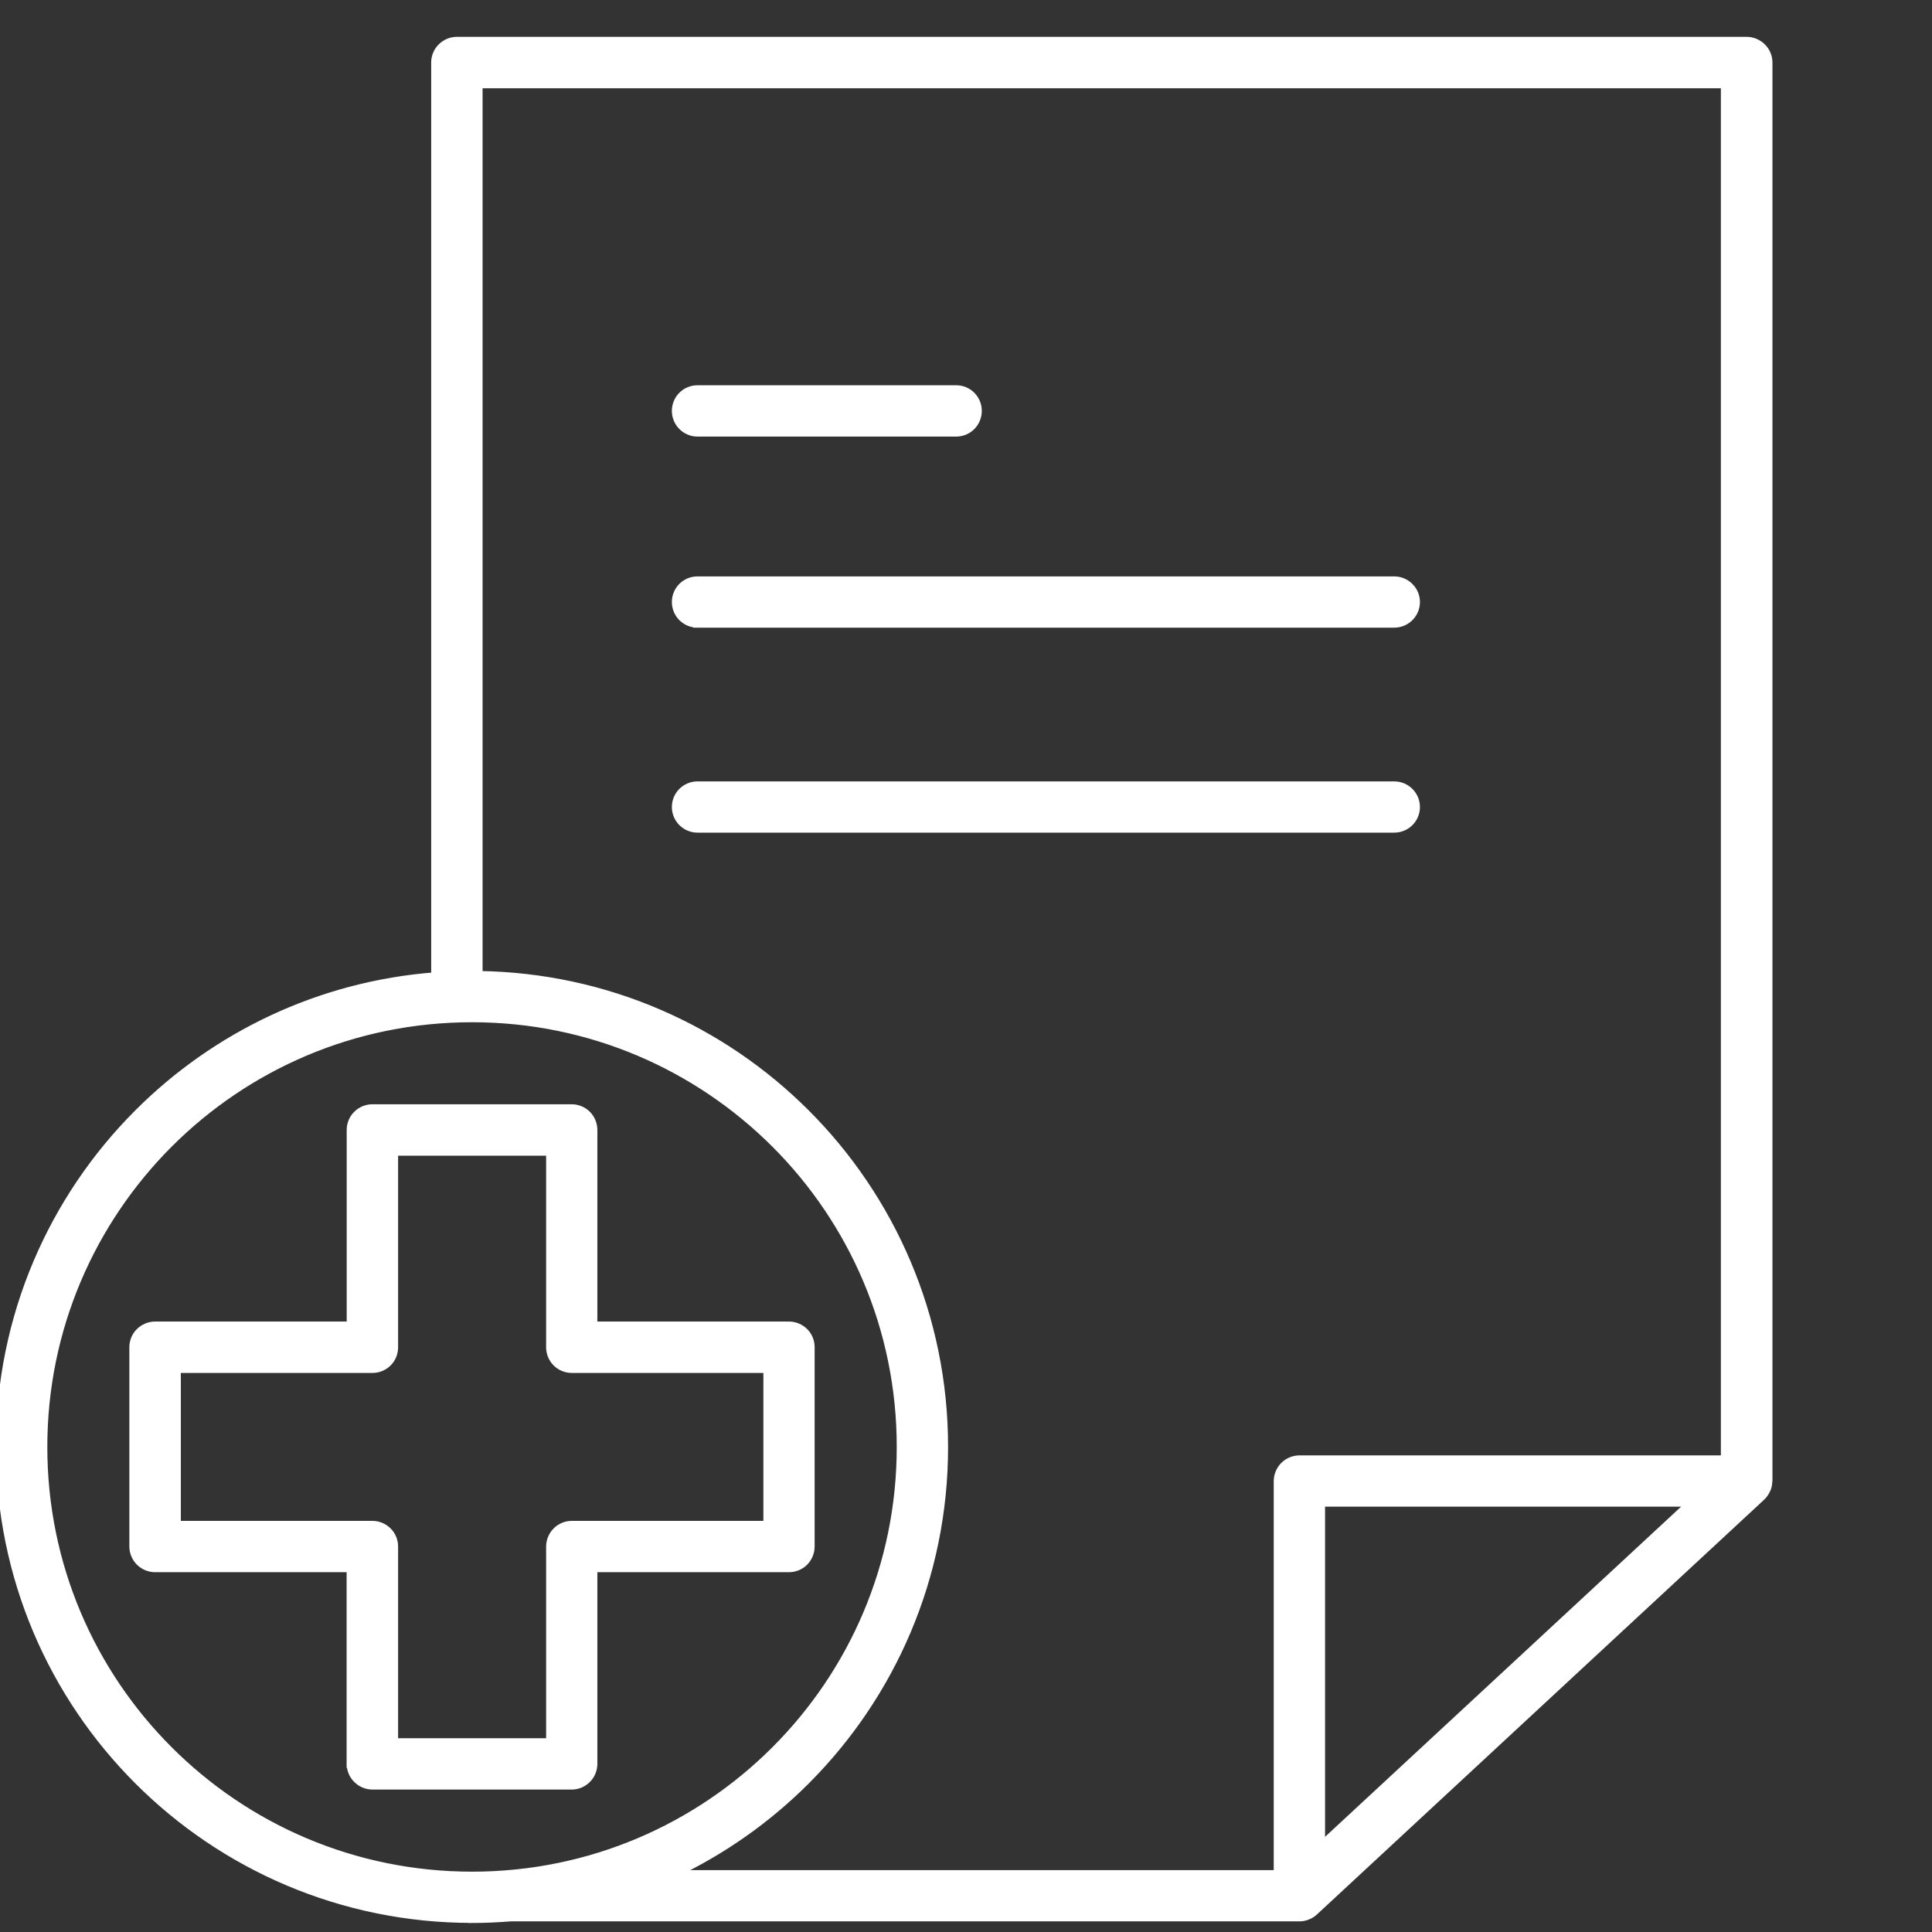 <?xml version="1.0" encoding="UTF-8"?><svg id="Calque_1" xmlns="http://www.w3.org/2000/svg" viewBox="0 0 236 236"><rect x="0" y="0" width="236" height="236" fill="#333333" stroke="none"/><defs><style>.cls-1{fill:#fff;stroke:#fff;stroke-miterlimit:10;}</style></defs><path class="cls-1" d="M57.66,234.4c1.59,0,3.17-.08,4.73-.2h96.35c.16,0,.31-.02,.47-.04,.02,0,.04-.02,.07-.02,.12-.02,.24-.07,.36-.11,.04-.02,.08-.03,.12-.05,.11-.04,.21-.09,.31-.15,.03-.02,.07-.03,.1-.06,.13-.08,.25-.18,.36-.28l54.62-50.66c.13-.11,.23-.24,.32-.37,.03-.03,.06-.08,.09-.12,.06-.1,.12-.21,.18-.32,.02-.04,.04-.08,.06-.13,.06-.14,.11-.29,.14-.44,0-.03,0-.08,.02-.11,.02-.13,.03-.25,.03-.38l.02-.08V7.63c0-.68-.28-1.37-.78-1.85-.49-.49-1.18-.78-1.86-.78H55.81c-.7,0-1.38,.29-1.87,.78-.49,.48-.77,1.17-.77,1.85V119.27c-14.13,1.08-26.85,7.27-36.28,16.71C6.46,146.4,0,160.83,0,176.74s6.46,30.34,16.89,40.76c10.42,10.43,24.86,16.89,40.77,16.89Zm103.7-8.88v-41.98h45.27l-45.27,41.98ZM58.44,10.28H210.71V178.28h-51.98c-.69,0-1.37,.28-1.87,.78-.48,.49-.77,1.17-.77,1.86v48.02H82.18c6.07-2.86,11.56-6.74,16.25-11.43,10.43-10.43,16.89-24.85,16.88-40.76,.01-15.91-6.46-30.35-16.88-40.76-10.25-10.26-24.38-16.67-39.98-16.88V10.28ZM20.62,139.71c9.49-9.49,22.56-15.34,37.04-15.34s27.54,5.86,37.04,15.34c9.49,9.49,15.34,22.57,15.34,37.04s-5.85,27.55-15.34,37.04c-9.49,9.49-22.57,15.34-37.04,15.34s-27.56-5.86-37.04-15.34c-9.49-9.49-15.34-22.57-15.34-37.04s5.86-27.55,15.34-37.04Z"/><path class="cls-1" d="M42.85,215.45c0,.7,.27,1.38,.78,1.87,.48,.49,1.16,.78,1.86,.78h24.35c.69,0,1.37-.28,1.86-.78,.49-.48,.77-1.17,.77-1.87v-23.9h23.9c.7,0,1.38-.28,1.87-.77,.49-.5,.77-1.17,.77-1.87v-24.35c0-.69-.27-1.37-.77-1.86s-1.17-.77-1.87-.77h-23.9v-23.9c0-.7-.28-1.38-.77-1.87-.49-.49-1.17-.77-1.86-.77h-24.35c-.69,0-1.38,.28-1.86,.77-.5,.48-.78,1.17-.78,1.87v23.9H18.95c-.7,0-1.37,.28-1.87,.77s-.78,1.17-.78,1.86v24.35c0,.69,.28,1.37,.78,1.87,.49,.48,1.17,.77,1.87,.77h23.89v23.9Zm-21.25-48.24h23.9c.69,0,1.37-.28,1.86-.77,.5-.49,.77-1.17,.77-1.87v-23.9h19.08v23.9c0,.69,.28,1.38,.77,1.87s1.17,.77,1.87,.77h23.9v19.07h-23.9c-.7,0-1.38,.28-1.87,.78s-.77,1.17-.77,1.87v23.9h-19.08v-23.9c0-.7-.27-1.38-.77-1.87-.48-.49-1.17-.78-1.86-.78H21.59v-19.07Z"/><path class="cls-1" d="M85.2,52.83h31.6c1.46,0,2.63-1.18,2.63-2.64s-1.18-2.63-2.63-2.63h-31.6c-1.46,0-2.63,1.18-2.63,2.63s1.18,2.64,2.63,2.64Z"/><path class="cls-1" d="M85.2,76.17h85.11c1.46,0,2.64-1.18,2.64-2.63s-1.19-2.63-2.64-2.63H85.2c-1.46,0-2.63,1.17-2.63,2.63s1.18,2.63,2.63,2.63Z"/><path class="cls-1" d="M172.95,98.58c0-1.46-1.19-2.63-2.64-2.63H85.2c-1.46,0-2.63,1.18-2.63,2.63s1.18,2.63,2.63,2.63h85.11c1.46,0,2.64-1.17,2.64-2.63Z"/></svg>